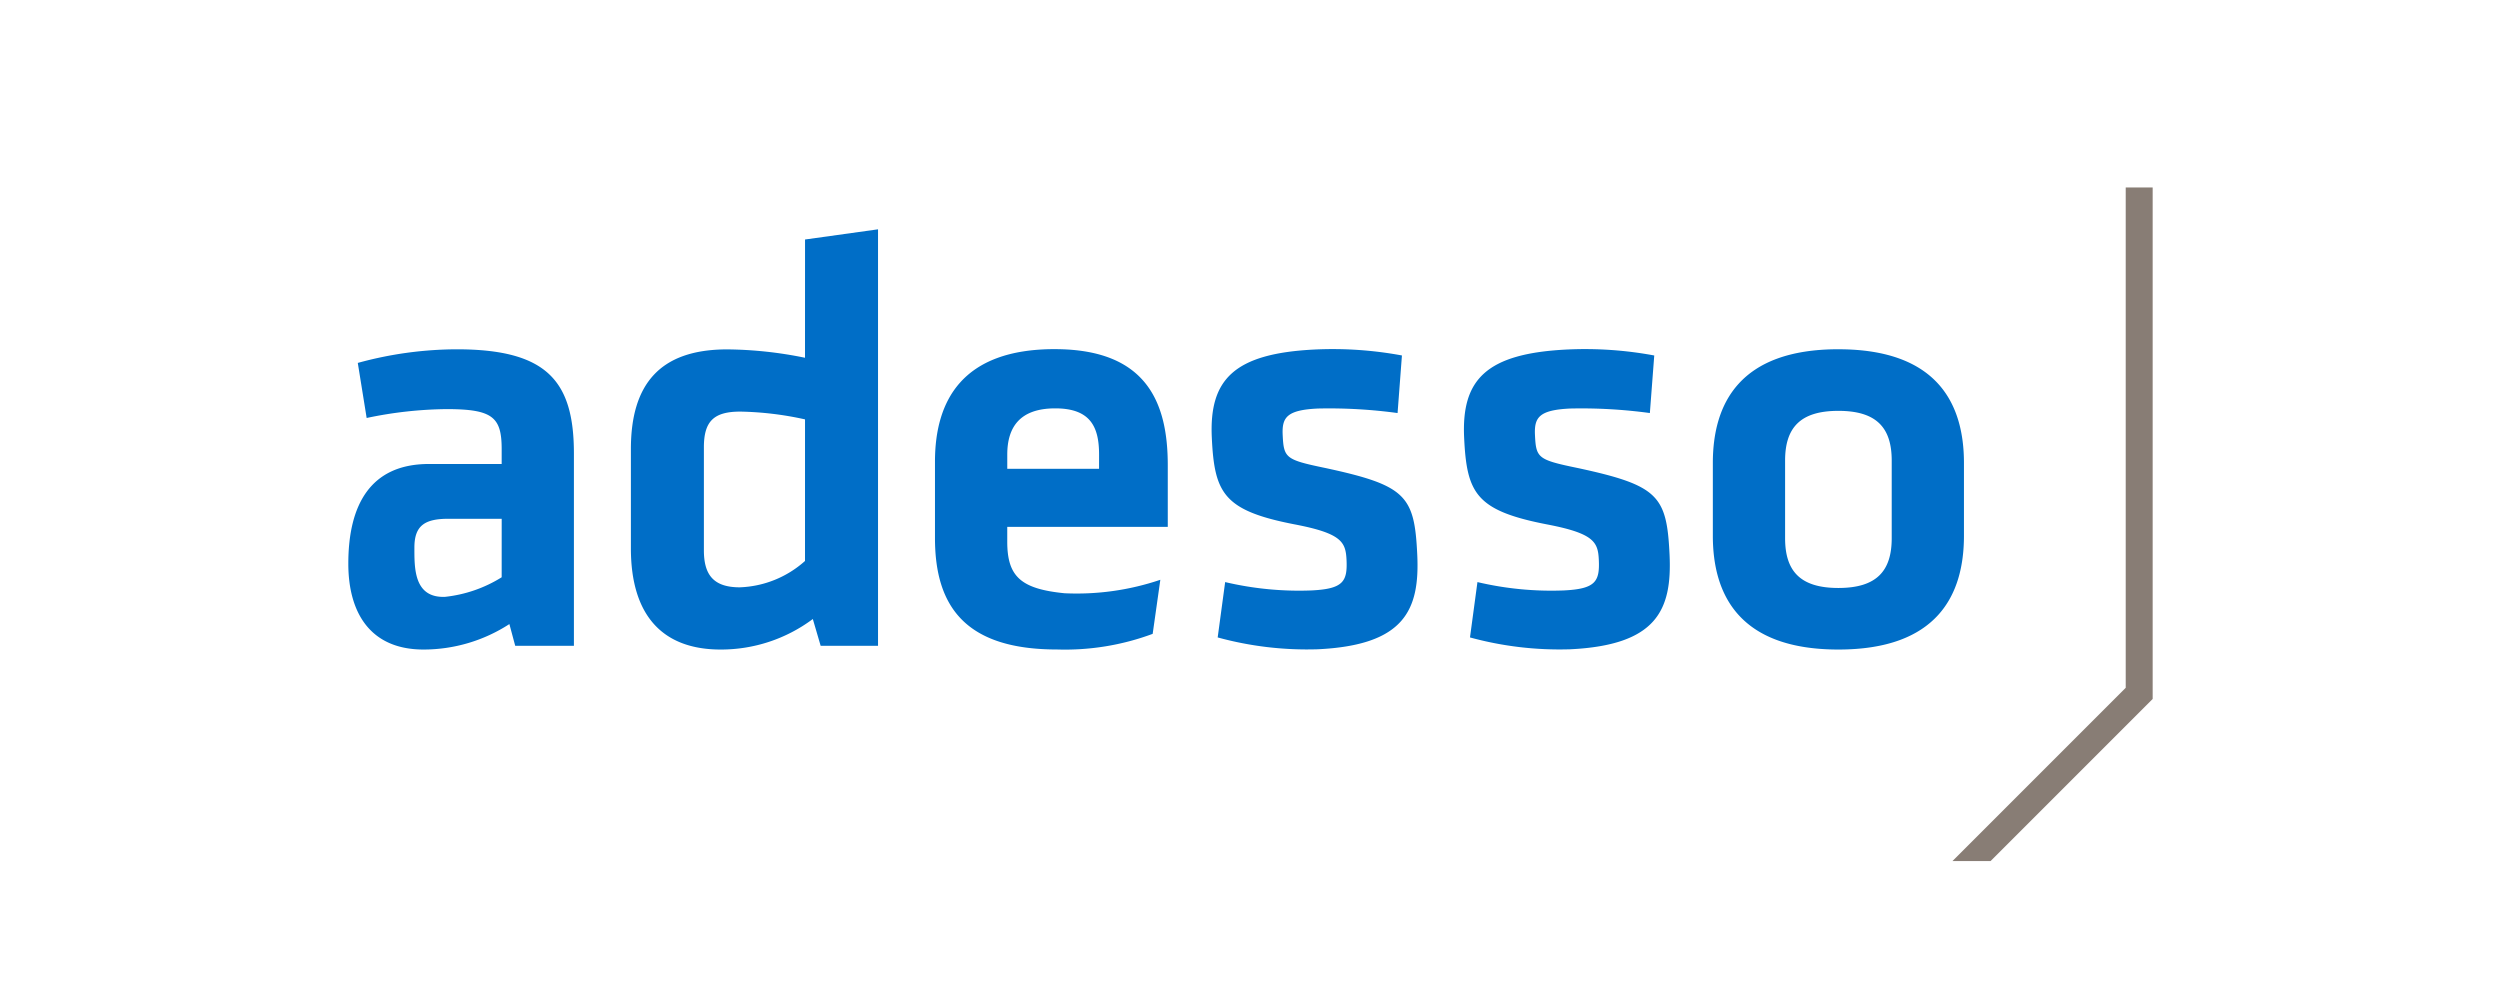 <svg xmlns="http://www.w3.org/2000/svg" width="51.8mm" height="20.6mm" viewBox="0 0 146.835 58.394">
    <defs>
        <style>.a{fill:#006ec7;}.b{fill:#887d75;}</style>
    </defs>
    <path class="a"
          d="M26.822,20.516a22.084,22.084,0,0,0-5.808.8l.521,3.234A23.656,23.656,0,0,1,26.23,24.029c2.713,0,3.235.474,3.235,2.353v.87H25.193c-3.443,0-4.735,2.412-4.735,5.854,0,2.923,1.32,5.044,4.417,5.044a9.261,9.261,0,0,0,5.043-1.496l.342,1.275H33.708V26.637C33.708,22.394,32.143,20.516,26.822,20.516Zm2.643,13.39a7.869,7.869,0,0,1-3.332,1.15c-1.836.067-1.794-1.715-1.794-2.897,0-1.286.605-1.689,1.996-1.689h3.131Zm17.816-12.893a23.551,23.551,0,0,0-4.569-.492c-3.97,0-5.657,2.061-5.657,5.855v5.835c0,3.9,1.827,5.939,5.271,5.939a9.008,9.008,0,0,0,5.414-1.793l.46,1.572h3.37v-24.46l-4.287.598Zm0,11.935A6.063,6.063,0,0,1,43.45,34.496c-1.581,0-2.108-.773-2.108-2.18V26.271c0-1.546.597-2.096,2.144-2.096a19.004,19.004,0,0,1,3.796.457Zm60.694-12.435c-5.809,0-7.373,3.2-7.373,6.679v4.278c0,3.479,1.565,6.68,7.373,6.68,5.811,0,7.376-3.2,7.376-6.68V27.193C115.352,23.714,113.786,20.514,107.976,20.514ZM111.108,31.61c0,1.914-.871,2.924-3.133,2.924-2.259,0-3.129-1.01-3.129-2.924V27.053c0-1.913.87-2.922,3.129-2.922,2.262,0,3.133,1.009,3.133,2.922ZM77.824,27.484c-2.314-.482-2.423-.581-2.487-1.933-.049-1.04.242-1.471,2.079-1.557a29.804,29.804,0,0,1,4.669.266l.256-3.382a22.249,22.249,0,0,0-5.088-.351c-4.816.228-6.238,1.788-6.078,5.186.154,3.258.688,4.275,4.86,5.085,2.768.529,3.001,1.039,3.052,2.08.061,1.283-.197,1.712-2.07,1.801a18.901,18.901,0,0,1-5.059-.491l-.439,3.251a19.874,19.874,0,0,0,5.868.696c5.097-.241,6.008-2.298,5.854-5.557C83.077,29.112,82.597,28.51,77.824,27.484Zm14.819,0c-2.314-.481-2.424-.58-2.488-1.932-.049-1.04.244-1.472,2.08-1.558a29.776,29.776,0,0,1,4.668.266l.258-3.381a22.208,22.208,0,0,0-5.088-.352c-4.818.228-6.238,1.789-6.078,5.186.154,3.258.688,4.275,4.859,5.086,2.768.529,3.002,1.039,3.051,2.079.06,1.283-.197,1.713-2.068,1.801a18.919,18.919,0,0,1-5.061-.491l-.438,3.251a19.914,19.914,0,0,0,5.869.697c5.095-.242,6.006-2.299,5.853-5.557C97.895,29.113,97.417,28.511,92.644,27.484Zm-30.7-6.978c-5.428,0-7.028,3.027-7.028,6.611v4.489c0,4.071,1.844,6.541,7.167,6.541a14.782,14.782,0,0,0,5.619-.918l.45-3.176a15.313,15.313,0,0,1-5.627.791c-2.562-.256-3.364-.977-3.364-3.029v-.87h9.428V27.327C68.589,23.673,67.371,20.507,61.944,20.507Zm2.609,7.029H59.161v-.835c0-1.601.73-2.715,2.818-2.715s2.574,1.113,2.574,2.715Z"/>
    <polygon class="b"
             points="126.435 11.012 124.852 11.012 124.852 40.397 114.677 50.573 116.915 50.573 126.435 41.052 126.435 11.012"/>
</svg>